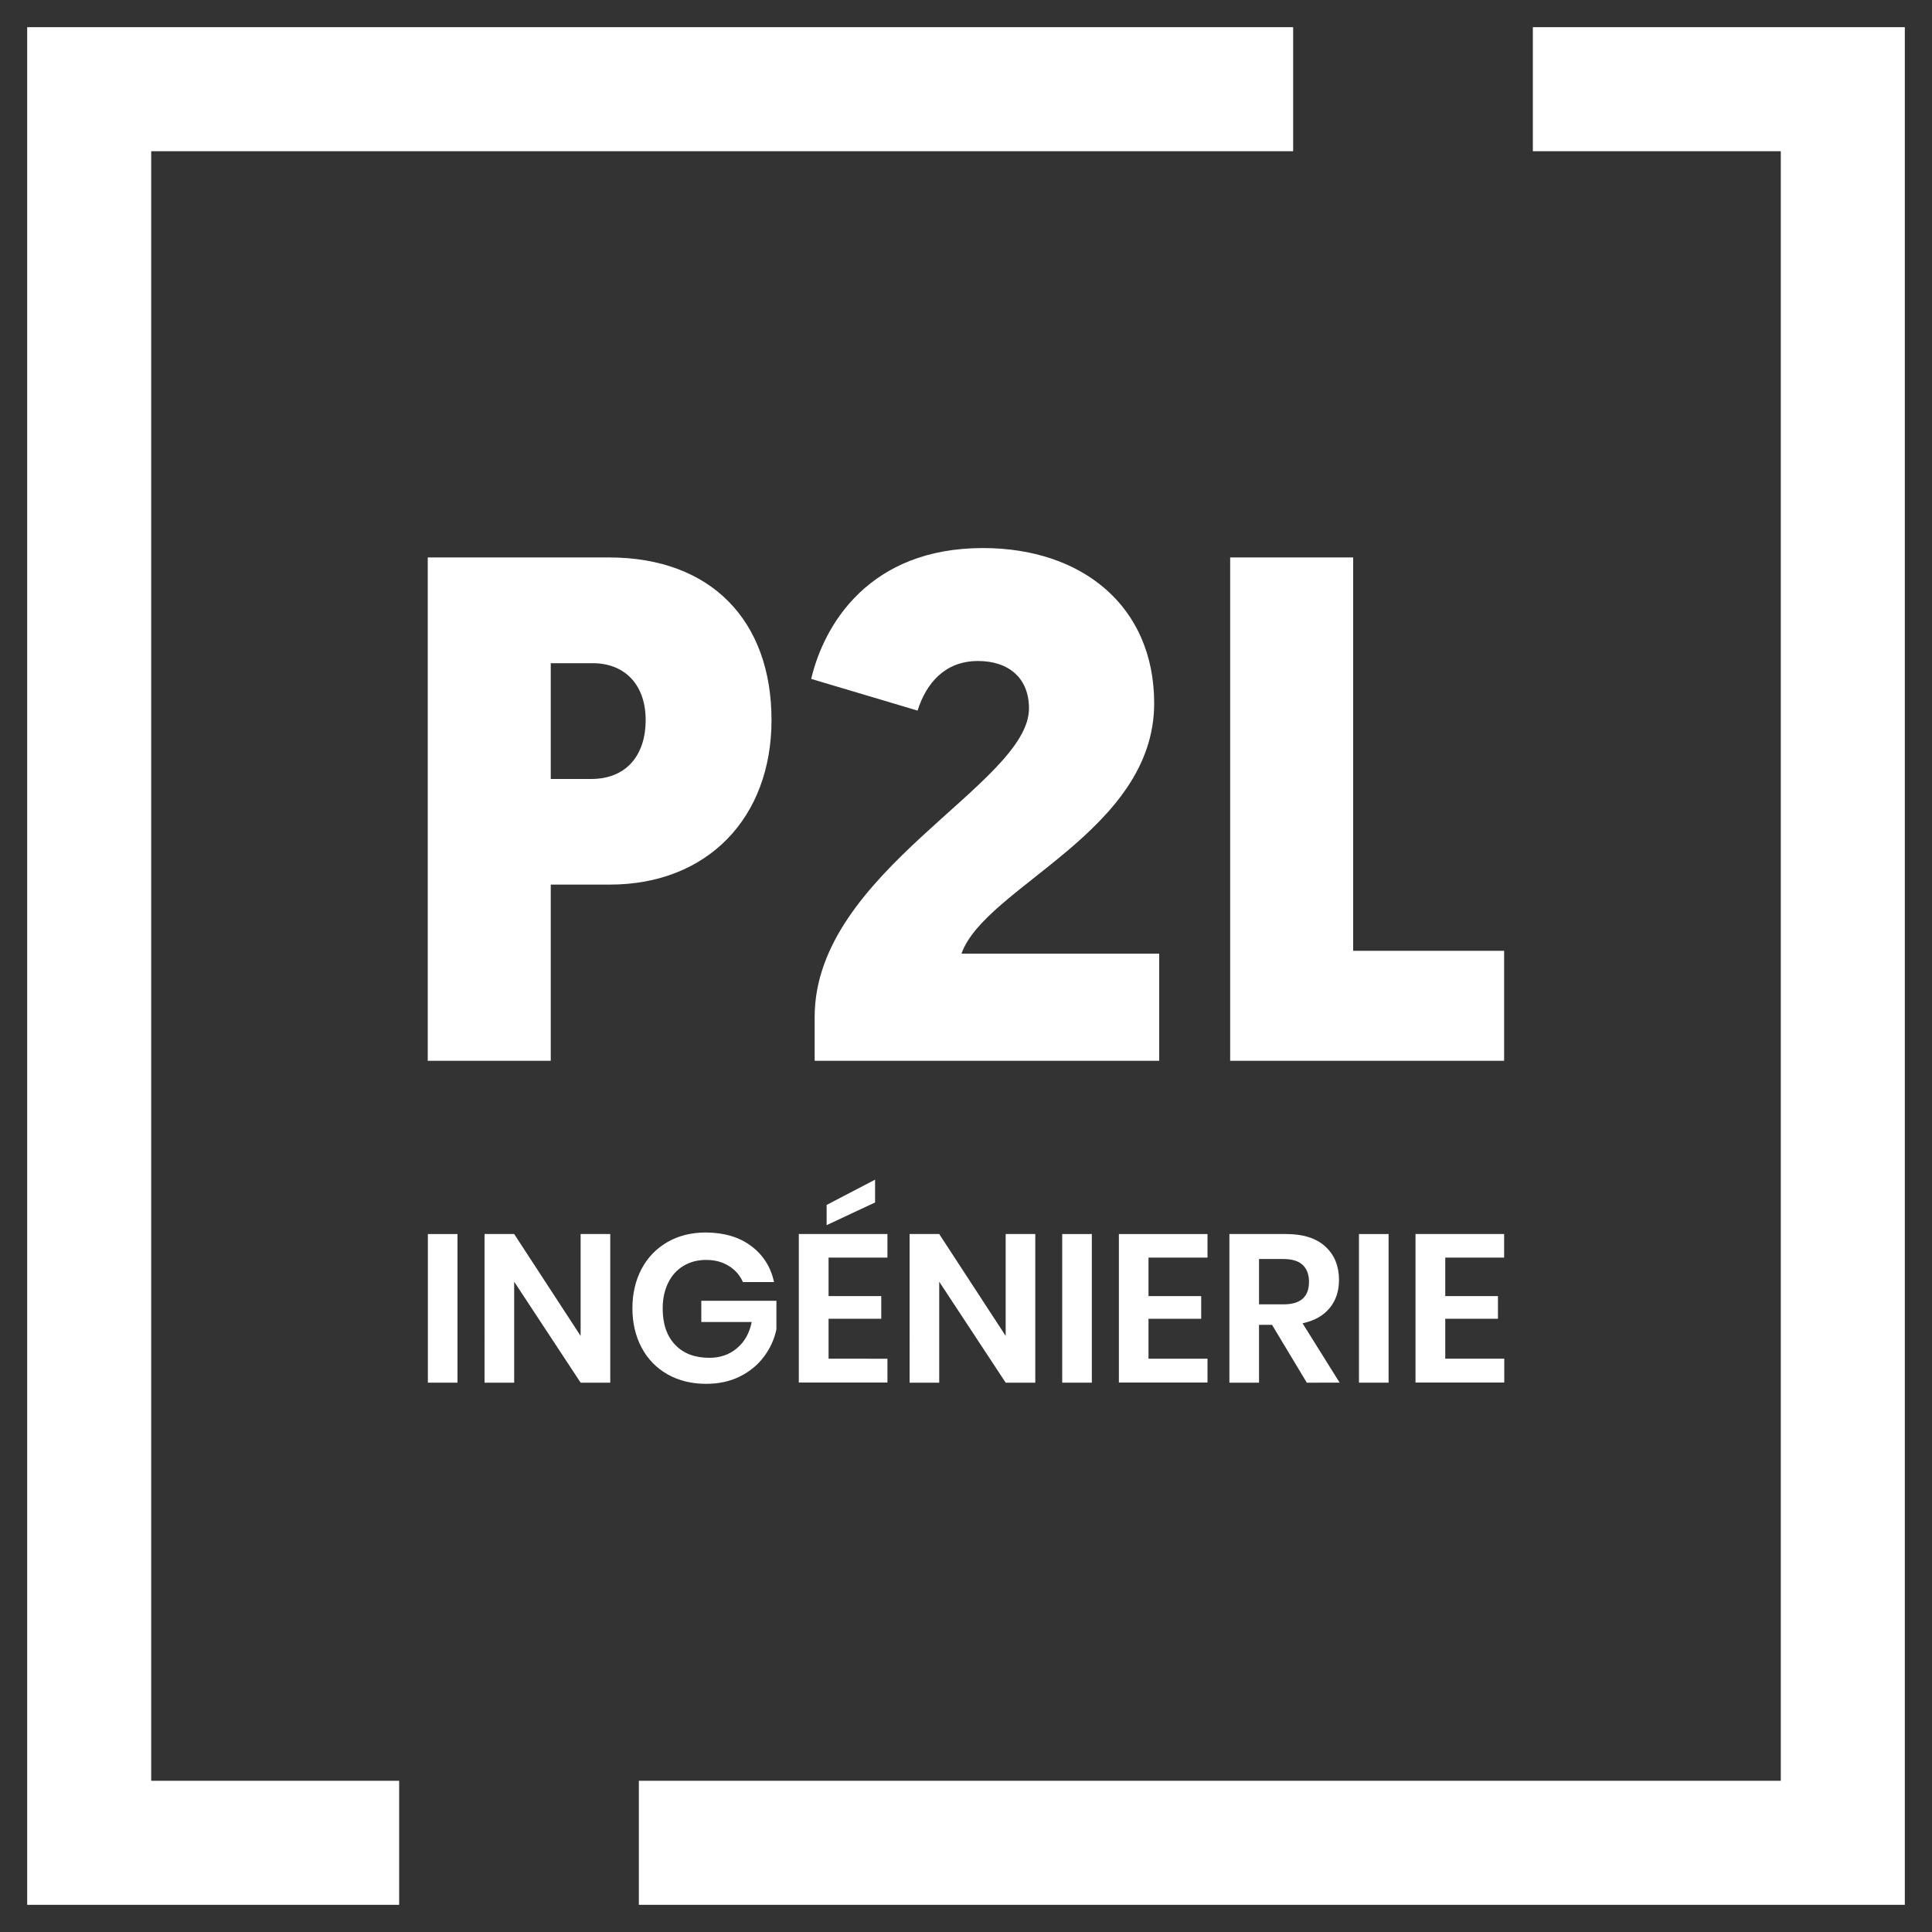 <?xml version="1.0" encoding="UTF-8"?> <svg xmlns="http://www.w3.org/2000/svg" xmlns:xlink="http://www.w3.org/1999/xlink" version="1.1" x="0px" y="0px" viewBox="0 0 1500 1500" style="enable-background:new 0 0 1500 1500;" xml:space="preserve"><rect x="0" y="0" width="1500" height="1500" fill="#333333" stroke="none"/> <style type="text/css"> .st0{fill:#FFFFFF;} </style> <g id="fonds"> </g> <g id="Calque_1"> <g> <g> <polygon class="st0" points="309.9,1382.6 117.4,1382.6 117.4,117.4 1004,117.4 1004,21.1 21.1,21.1 21.1,1478.9 309.9,1478.9 "></polygon> <polygon class="st0" points="1190.1,21.1 1190.1,117.4 1382.6,117.4 1382.6,1382.6 496,1382.6 496,1478.9 1478.9,1478.9 1478.9,21.1 "></polygon> </g> <g> <g> <path class="st0" d="M473.4,686.8h-45.8v136.8h-95.5V432.8h140.7c79.3,0,126.2,49.1,126.2,126.2 C599,634.9,549.3,686.8,473.4,686.8z M427.6,514.9v89.9h31.3c27.9,0,42.4-19,42.4-45.8c0-26.2-15.1-44.1-41.3-44.1H427.6z"></path> <path class="st0" d="M632.5,823.6v-34.1c0-112.8,166.4-180.9,166.4-239.5c0-23.4-15.6-36.8-39.6-36.8 c-25.7,0-40.2,17.3-46.9,38.5l-82.6-24.6c10-42.4,45.2-101.6,133.4-101.6c76.5,0,132.9,44.7,132.9,120.6 c0,99.4-131.2,142.3-149.6,194.3h153.5v83.2H632.5z"></path> <path class="st0" d="M955.1,823.6V432.8h95.5v305.4h117.2v85.4H955.1z"></path> </g> <g> <path class="st0" d="M355.2,958.1v115.4h-23V958.1H355.2z"></path> <path class="st0" d="M473.8,1073.5h-23l-51.6-78.4v78.4h-23V958.1h23l51.6,79.1v-79.1h23V1073.5z"></path> <path class="st0" d="M583.2,967.4c9.3,6.9,15.2,16.3,17.8,28h-24.2c-2.3-5.2-5.9-9.4-10.9-12.5c-5-3.1-10.8-4.7-17.6-4.7 c-6.6,0-12.5,1.5-17.6,4.6c-5.1,3-9.1,7.4-11.9,13.1c-2.8,5.7-4.3,12.3-4.3,19.9c0,12.1,3.2,21.5,9.7,28.3 c6.5,6.8,15.3,10.1,26.6,10.1c8.3,0,15.4-2.4,21.3-7.4c5.9-4.9,9.8-11.7,11.5-20.4h-39.1v-16.5h58.3v22.2 c-1.6,7.6-4.8,14.7-9.6,21.1c-4.7,6.4-11,11.6-18.6,15.4c-7.7,3.9-16.5,5.8-26.4,5.8c-11.3,0-21.3-2.5-30-7.4 c-8.7-5-15.4-11.9-20.1-20.8c-4.7-8.9-7.1-19-7.1-30.5c0-11.4,2.4-21.6,7.1-30.5c4.7-8.9,11.4-15.8,20-20.8 c8.6-5,18.6-7.5,29.9-7.5C562.2,957,573.9,960.4,583.2,967.4z"></path> <path class="st0" d="M643.3,976.4v29.9h40.9v17.6h-40.9v31H689v18.5h-68.8V958.1H689v18.3H643.3z M679.4,933.6l-37.6,17.6v-15.7 l37.6-19.6V933.6z"></path> <path class="st0" d="M803.8,1073.5h-23l-51.6-78.4v78.4h-23V958.1h23l51.6,79.1v-79.1h23V1073.5z"></path> <path class="st0" d="M847.7,958.1v115.4h-23V958.1H847.7z"></path> <path class="st0" d="M891.7,976.4v29.9h40.9v17.6h-40.9v31h45.8v18.5h-68.8V958.1h68.8v18.3H891.7z"></path> <path class="st0" d="M1014.6,1073.5l-27-44.9h-10.1v44.9h-23V958.1h44c13.4,0,23.6,3.3,30.6,9.8c7,6.5,10.5,15.1,10.5,25.8 c0,8.7-2.4,16-7.3,21.9c-4.8,5.9-11.8,9.8-21,11.8l28.8,46.1H1014.6z M977.5,1012.7h19c13.2,0,19.8-5.8,19.8-17.5 c0-5.6-1.6-9.9-4.8-13c-3.2-3.1-8.2-4.7-15-4.7h-19V1012.7z"></path> <path class="st0" d="M1078.1,958.1v115.4h-23V958.1H1078.1z"></path> <path class="st0" d="M1122.1,976.4v29.9h40.9v17.6h-40.9v31h45.8v18.5H1099V958.1h68.8v18.3H1122.1z"></path> </g> </g> </g> </g> </svg> 